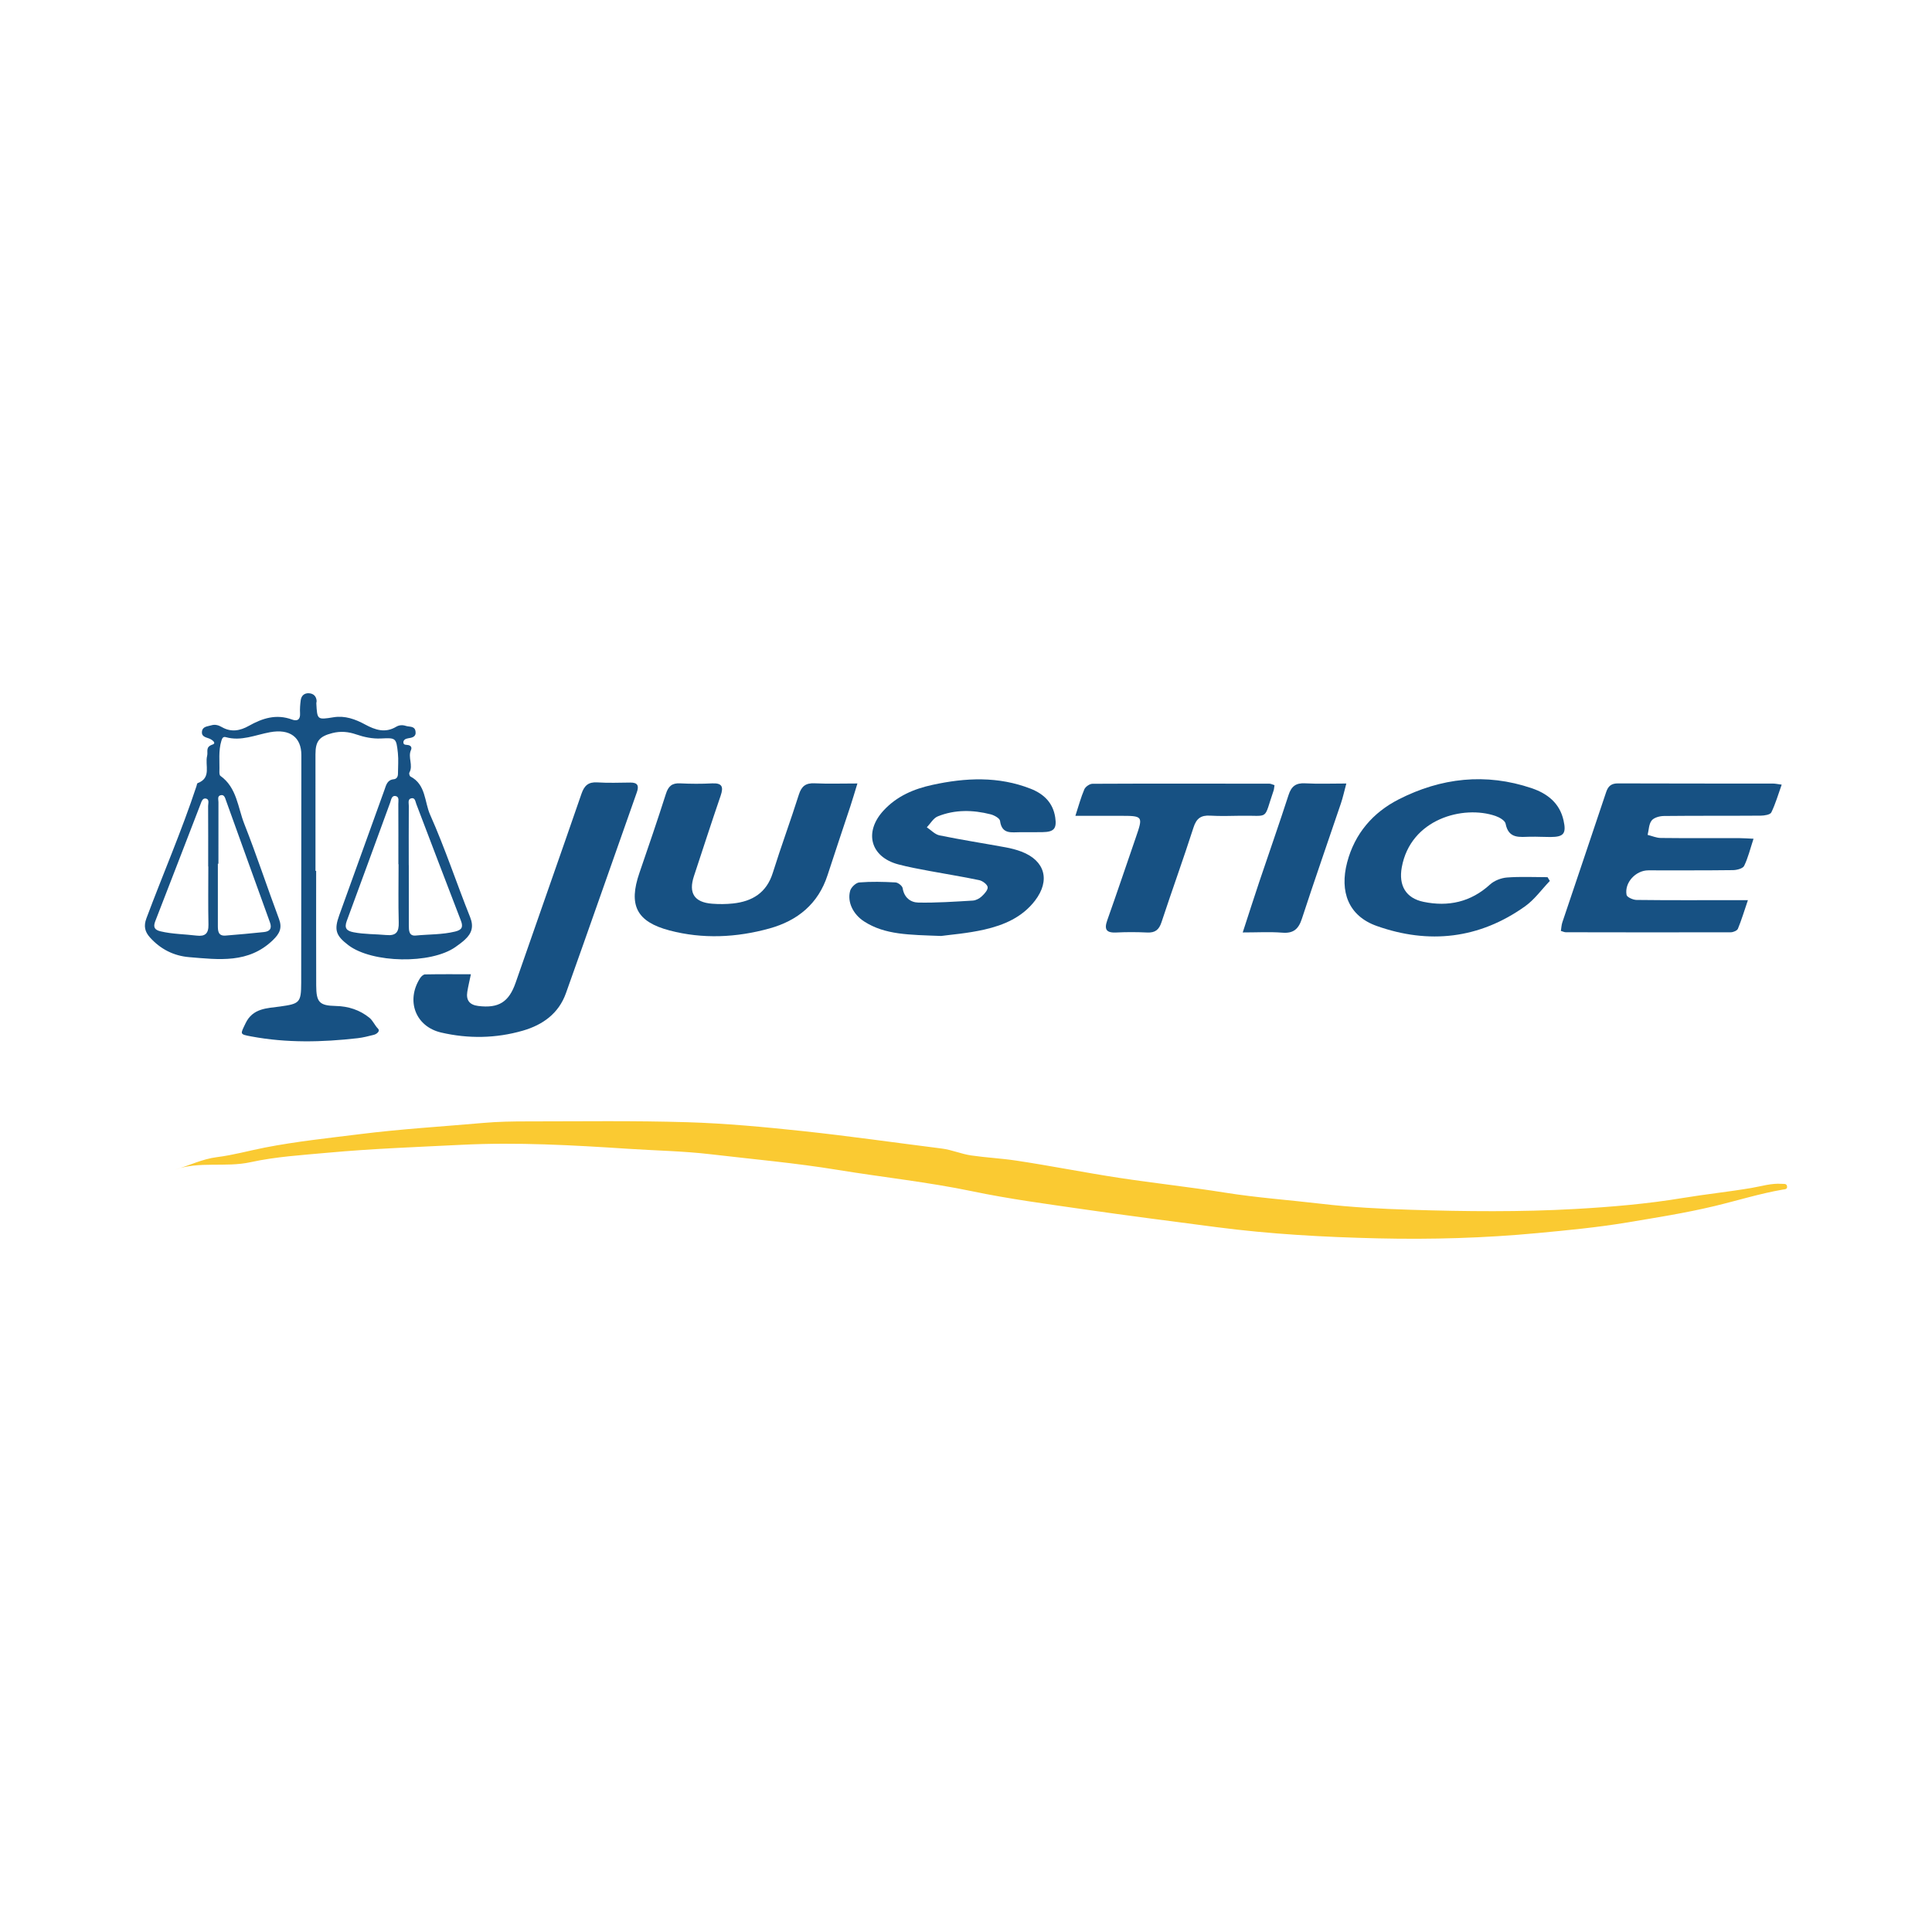 <?xml version="1.0" encoding="utf-8"?>
<!-- Generator: Adobe Illustrator 17.0.0, SVG Export Plug-In . SVG Version: 6.00 Build 0)  -->
<!DOCTYPE svg PUBLIC "-//W3C//DTD SVG 1.1//EN" "http://www.w3.org/Graphics/SVG/1.1/DTD/svg11.dtd">
<svg version="1.1" id="Layer_1" xmlns="http://www.w3.org/2000/svg" xmlns:xlink="http://www.w3.org/1999/xlink" x="0px" y="0px"
	 width="200px" height="200px" viewBox="0 0 200 200" enable-background="new 0 0 200 200" xml:space="preserve">

<g>
	<g>
		<path fill="#175183" d="M161.581,96.368c0.052-0.314,0.061-0.614,0.152-0.886c1.508-4.495,3.034-8.984,4.534-13.481
			c0.211-0.634,0.543-0.907,1.231-0.904c5.352,0.021,10.704,0.012,16.056,0.018c0.221,0,0.441,0.053,0.886,0.11
			c-0.363,1.017-0.639,1.986-1.074,2.877c-0.117,0.238-0.72,0.331-1.1,0.334c-3.34,0.025-6.681-0.002-10.02,0.035
			c-0.438,0.005-1.029,0.162-1.269,0.469c-0.293,0.375-0.289,0.981-0.414,1.487c0.453,0.111,0.905,0.314,1.36,0.319
			c2.733,0.031,5.466,0.014,8.199,0.019c0.4,0.001,0.8,0.034,1.403,0.061c-0.348,1.057-0.566,1.98-0.973,2.81
			c-0.135,0.275-0.754,0.434-1.154,0.439c-2.922,0.037-5.845,0.021-8.768,0.023c-1.301,0.001-2.484,1.272-2.248,2.542
			c0.044,0.237,0.669,0.516,1.029,0.521c3.302,0.04,6.604,0.023,9.907,0.023c0.442,0,0.884,0,1.626,0
			c-0.391,1.151-0.668,2.074-1.035,2.96c-0.081,0.196-0.485,0.365-0.741,0.365c-5.693,0.016-11.387,0.008-17.081-0.003
			C161.945,96.507,161.804,96.432,161.581,96.368z"/>
		<path fill="#175183" d="M97.426,96.891c-3.349-0.126-5.795-0.112-7.955-1.492c-1.14-0.728-1.79-2.01-1.462-3.19
			c0.1-0.359,0.596-0.831,0.942-0.859c1.244-0.101,2.503-0.069,3.752-0.002c0.267,0.014,0.703,0.356,0.74,0.596
			c0.152,0.973,0.816,1.475,1.624,1.49c1.878,0.036,3.761-0.096,5.639-0.206c0.316-0.019,0.675-0.207,0.912-0.427
			c0.284-0.263,0.663-0.671,0.624-0.967c-0.037-0.281-0.527-0.647-0.872-0.72c-1.705-0.362-3.43-0.629-5.144-0.951
			c-1.08-0.203-2.166-0.399-3.228-0.681c-2.899-0.768-3.583-3.345-1.541-5.568c1.378-1.5,3.139-2.243,5.053-2.661
			c3.424-0.748,6.845-0.916,10.193,0.402c1.358,0.535,2.307,1.453,2.533,2.96c0.175,1.166-0.127,1.508-1.306,1.527
			c-0.759,0.012-1.518,0.011-2.277,0.006c-0.911-0.006-1.941,0.267-2.13-1.173c-0.035-0.27-0.602-0.583-0.975-0.677
			c-1.838-0.467-3.695-0.505-5.474,0.214c-0.454,0.184-0.757,0.743-1.129,1.13c0.436,0.288,0.838,0.738,1.313,0.835
			c2.266,0.463,4.553,0.82,6.829,1.236c0.557,0.102,1.115,0.243,1.644,0.443c2.454,0.93,3.014,2.983,1.413,5.075
			c-1.325,1.731-3.219,2.534-5.229,2.994C100.151,96.629,98.327,96.764,97.426,96.891z"/>
		<path fill="#175183" d="M88.759,81.105c-0.307,0.996-0.505,1.68-0.728,2.356c-0.783,2.377-1.591,4.746-2.36,7.127
			c-0.964,2.988-3.118,4.724-6.02,5.527c-3.413,0.944-6.904,1.113-10.351,0.202c-3.423-0.904-4.253-2.629-3.108-5.952
			c0.939-2.725,1.871-5.453,2.747-8.198c0.25-0.782,0.633-1.116,1.461-1.074c1.098,0.055,2.202,0.06,3.3,0.003
			c1.067-0.055,1.217,0.356,0.898,1.284c-0.948,2.761-1.842,5.541-2.76,8.313c-0.581,1.755,0.033,2.718,1.879,2.859
			c0.715,0.055,1.446,0.052,2.158-0.024c2.008-0.215,3.479-1.107,4.126-3.175c0.849-2.714,1.838-5.383,2.696-8.094
			c0.278-0.878,0.718-1.213,1.632-1.171C85.716,81.153,87.108,81.105,88.759,81.105z"/>
		<path fill="#175183" d="M48.747,100.853c-0.151,0.726-0.285,1.267-0.372,1.815c-0.139,0.877,0.232,1.359,1.137,1.47
			c2.123,0.261,3.173-0.413,3.87-2.42c2.264-6.52,4.563-13.027,6.814-19.551c0.293-0.849,0.717-1.233,1.641-1.174
			c1.134,0.072,2.275,0.03,3.413,0.017c0.759-0.008,0.918,0.324,0.677,1.004c-2.451,6.936-4.873,13.882-7.345,20.81
			c-0.748,2.095-2.399,3.277-4.467,3.872c-2.789,0.803-5.629,0.843-8.443,0.193c-2.663-0.616-3.669-3.301-2.187-5.627
			c0.111-0.174,0.333-0.388,0.507-0.392C45.532,100.84,47.071,100.853,48.747,100.853z"/>
		<path fill="#175183" d="M160.438,91.195c-0.847,0.883-1.581,1.925-2.56,2.623c-4.737,3.378-9.964,3.951-15.357,2.039
			c-2.934-1.04-3.861-3.55-3.064-6.586c0.786-3,2.692-5.168,5.319-6.512c4.384-2.242,9.039-2.779,13.797-1.159
			c1.621,0.552,2.883,1.538,3.283,3.322c0.307,1.371,0.024,1.721-1.357,1.725c-0.683,0.002-1.367-0.043-2.049-0.031
			c-1.111,0.019-2.28,0.266-2.593-1.354c-0.063-0.325-0.638-0.654-1.042-0.793c-3.334-1.149-8.8,0.294-9.705,5.322
			c-0.336,1.868,0.414,3.19,2.261,3.569c2.555,0.525,4.879,0.028,6.875-1.796c0.446-0.407,1.154-0.68,1.763-0.726
			c1.39-0.106,2.793-0.033,4.191-0.033C160.278,90.933,160.358,91.064,160.438,91.195z"/>
		<path fill="#175183" d="M131.936,81.281c-0.042,0.26-0.044,0.414-0.092,0.553c-1.1,3.181-0.334,2.548-3.501,2.613
			c-1.024,0.021-2.052,0.047-3.074-0.012c-0.944-0.055-1.416,0.287-1.717,1.223c-1.057,3.286-2.235,6.533-3.315,9.812
			c-0.258,0.784-0.66,1.101-1.477,1.063c-1.06-0.05-2.127-0.055-3.187-0.002c-1.008,0.051-1.303-0.275-0.952-1.262
			c1.003-2.824,1.955-5.666,2.933-8.5c0.799-2.317,0.803-2.316-1.672-2.316c-1.465,0-2.931,0-4.559,0
			c0.342-1.049,0.574-1.924,0.928-2.747c0.116-0.269,0.55-0.568,0.839-0.57c6.111-0.029,12.223-0.019,18.334-0.009
			C131.564,81.127,131.703,81.209,131.936,81.281z"/>
		<path fill="#175183" d="M128.647,96.527c0.627-1.921,1.163-3.607,1.727-5.283c1.003-2.983,2.049-5.951,3.017-8.945
			c0.293-0.907,0.762-1.262,1.721-1.209c1.346,0.074,2.7,0.019,4.26,0.019c-0.225,0.836-0.356,1.45-0.555,2.041
			c-1.346,3.985-2.738,7.956-4.044,11.955c-0.348,1.067-0.865,1.536-2.024,1.446C131.449,96.449,130.135,96.527,128.647,96.527z"/>
	</g>
	<g>
		<path fill="#FACA32" d="M18.079,121.095c1.475-0.417,2.843-1.119,4.39-1.31c1.667-0.206,3.302-0.668,4.956-0.99
			c3.267-0.636,6.573-0.981,9.873-1.393c4.243-0.531,8.504-0.783,12.756-1.159c1.509-0.133,3.031-0.156,4.548-0.156
			c5.506-0.001,11.016-0.083,16.517,0.083c4.003,0.121,8.004,0.496,11.989,0.921c4.8,0.512,9.581,1.202,14.372,1.803
			c1.047,0.131,2.009,0.564,3.067,0.718c1.551,0.225,3.117,0.3,4.67,0.535c3.55,0.535,7.069,1.24,10.616,1.781
			c3.661,0.558,7.347,0.952,11.003,1.536c3.29,0.525,6.61,0.758,9.913,1.148c3.081,0.364,6.193,0.527,9.296,0.624
			c5.687,0.178,11.386,0.236,17.064-0.085c3.689-0.209,7.391-0.523,11.054-1.13c2.376-0.394,4.777-0.643,7.152-1.045
			c1.039-0.176,2.051-0.504,3.124-0.425c0.216,0.016,0.504-0.056,0.554,0.248c0.054,0.33-0.233,0.311-0.453,0.349
			c-2.394,0.416-4.717,1.145-7.076,1.709c-3.005,0.719-6.05,1.195-9.081,1.701c-3.049,0.509-6.147,0.8-9.238,1.092
			c-5.485,0.516-10.974,0.672-16.468,0.545c-5.601-0.129-11.198-0.437-16.761-1.164c-4.576-0.598-9.153-1.183-13.72-1.843
			c-3.845-0.556-7.705-1.066-11.503-1.859c-4.634-0.967-9.329-1.461-13.987-2.224c-4.368-0.716-8.77-1.103-13.156-1.618
			c-2.813-0.331-5.668-0.377-8.504-0.563c-5.751-0.377-11.518-0.703-17.282-0.413c-4.614,0.232-9.232,0.396-13.838,0.82
			c-2.675,0.246-5.384,0.407-7.984,0.978C23.328,120.881,20.638,120.174,18.079,121.095z"/>
		<path fill="#175183" d="M32.728,90.154c0,3.949-0.01,7.898,0.005,11.846c0.006,1.742,0.315,2.103,2.023,2.138
			c1.317,0.027,2.48,0.414,3.48,1.215c0.361,0.289,0.552,0.788,0.908,1.148c0.228,0.231-0.133,0.545-0.448,0.624
			c-0.552,0.138-1.107,0.284-1.671,0.348c-3.673,0.419-7.345,0.503-10.999-0.18c-1.256-0.235-1.149-0.218-0.612-1.351
			c0.753-1.591,2.228-1.56,3.569-1.748c2.022-0.283,2.193-0.384,2.196-2.454c0.011-7.859,0.015-15.719,0.017-23.578
			c0-1.841-1.188-2.74-3.246-2.363c-1.518,0.278-2.979,0.962-4.58,0.51c-0.267-0.075-0.367,0.098-0.448,0.36
			c-0.328,1.061-0.174,2.146-0.21,3.221c-0.005,0.144,0.014,0.361,0.105,0.426c1.708,1.22,1.797,3.264,2.474,4.979
			c1.281,3.246,2.37,6.567,3.592,9.837c0.353,0.945,0.055,1.519-0.62,2.176c-2.528,2.457-5.62,2.027-8.671,1.777
			c-1.61-0.132-2.984-0.831-4.073-2.047c-0.523-0.584-0.662-1.17-0.363-1.971c1.709-4.572,3.654-9.054,5.186-13.693
			c0.035-0.107,0.051-0.281,0.12-0.306c1.466-0.536,0.736-1.861,0.979-2.817c0.115-0.453-0.213-0.914,0.566-1.178
			c0.44-0.149-0.065-0.52-0.378-0.63c-0.365-0.128-0.79-0.214-0.722-0.717c0.072-0.534,0.569-0.52,0.962-0.64
			c0.403-0.123,0.758-0.012,1.089,0.179c0.968,0.558,1.889,0.39,2.806-0.127c1.4-0.79,2.843-1.25,4.459-0.653
			c0.539,0.199,0.878,0.024,0.838-0.646c-0.026-0.447,0.011-0.902,0.069-1.348c0.063-0.479,0.378-0.757,0.861-0.725
			c0.47,0.031,0.758,0.315,0.788,0.808c0.005,0.074-0.037,0.15-0.033,0.224c0.091,1.719,0.092,1.725,1.776,1.453
			c1.194-0.193,2.254,0.198,3.269,0.746c1.048,0.566,2.085,0.919,3.224,0.236c0.295-0.177,0.646-0.206,0.993-0.09
			c0.372,0.124,0.911-0.015,1.005,0.552c0.097,0.584-0.341,0.673-0.78,0.737c-0.24,0.035-0.477,0.165-0.476,0.412
			c0,0.318,0.314,0.239,0.52,0.288c0.278,0.065,0.379,0.263,0.267,0.509c-0.346,0.76,0.258,1.582-0.166,2.341
			c-0.05,0.09,0.021,0.355,0.107,0.399c1.613,0.83,1.449,2.632,2.042,3.963c1.542,3.46,2.731,7.076,4.14,10.598
			c0.396,0.989,0.163,1.68-0.535,2.326c-0.305,0.282-0.645,0.529-0.986,0.769c-2.541,1.787-8.63,1.676-11.087-0.196
			c-1.309-0.997-1.487-1.581-0.938-3.104c1.556-4.318,3.114-8.635,4.672-12.952c0.178-0.493,0.276-1.048,0.965-1.117
			c0.312-0.031,0.438-0.265,0.439-0.567c0.002-0.718,0.068-1.443-0.008-2.153c-0.169-1.57-0.211-1.575-1.754-1.501
			c-0.885,0.042-1.736-0.138-2.568-0.424c-0.806-0.278-1.61-0.352-2.459-0.136c-1.337,0.34-1.751,0.824-1.75,2.193
			c0.002,4.024,0.001,8.047,0.001,12.071C32.68,90.154,32.704,90.154,32.728,90.154z M22.611,89.412c-0.019,0-0.039,0-0.058,0
			c0,2.124,0.001,4.249,0,6.373c0,0.56,0.009,1.129,0.804,1.065c1.321-0.105,2.642-0.225,3.96-0.363
			c0.608-0.064,0.864-0.354,0.626-1.01c-1.527-4.205-3.033-8.418-4.552-12.626c-0.086-0.238-0.165-0.581-0.485-0.541
			c-0.443,0.055-0.291,0.452-0.292,0.73C22.609,85.164,22.611,87.288,22.611,89.412z M21.565,89.696c-0.005,0-0.009,0-0.014,0
			c0-2.086,0.006-4.172-0.007-6.257c-0.002-0.273,0.162-0.698-0.234-0.774c-0.349-0.067-0.455,0.332-0.56,0.605
			c-1.559,4.029-3.106,8.063-4.675,12.089c-0.24,0.617-0.079,0.905,0.554,1.054c1.226,0.29,2.482,0.288,3.722,0.44
			c0.874,0.107,1.246-0.211,1.228-1.127C21.537,93.717,21.565,91.706,21.565,89.696z M42.314,89.562c0.002,0,0.003,0,0.005,0
			c0,2.085-0.005,4.169,0.003,6.254c0.002,0.5,0.005,1.1,0.721,1.03c1.355-0.133,2.728-0.084,4.066-0.411
			c0.658-0.161,0.876-0.426,0.608-1.118c-1.557-4.022-3.081-8.057-4.621-12.085c-0.1-0.262-0.126-0.69-0.529-0.591
			c-0.376,0.092-0.245,0.506-0.247,0.782C42.307,85.469,42.314,87.516,42.314,89.562z M41.259,89.466c-0.006,0-0.013,0-0.019,0
			c0-2.085,0.005-4.169-0.006-6.253c-0.002-0.282,0.11-0.704-0.237-0.794c-0.462-0.12-0.495,0.361-0.603,0.655
			c-1.501,4.088-2.983,8.183-4.498,12.266c-0.282,0.761,0.004,1.031,0.701,1.167c1.123,0.219,2.264,0.183,3.393,0.288
			c1.036,0.097,1.313-0.335,1.286-1.303C41.222,93.485,41.259,91.475,41.259,89.466z"/>
	</g>
</g>
</svg>
